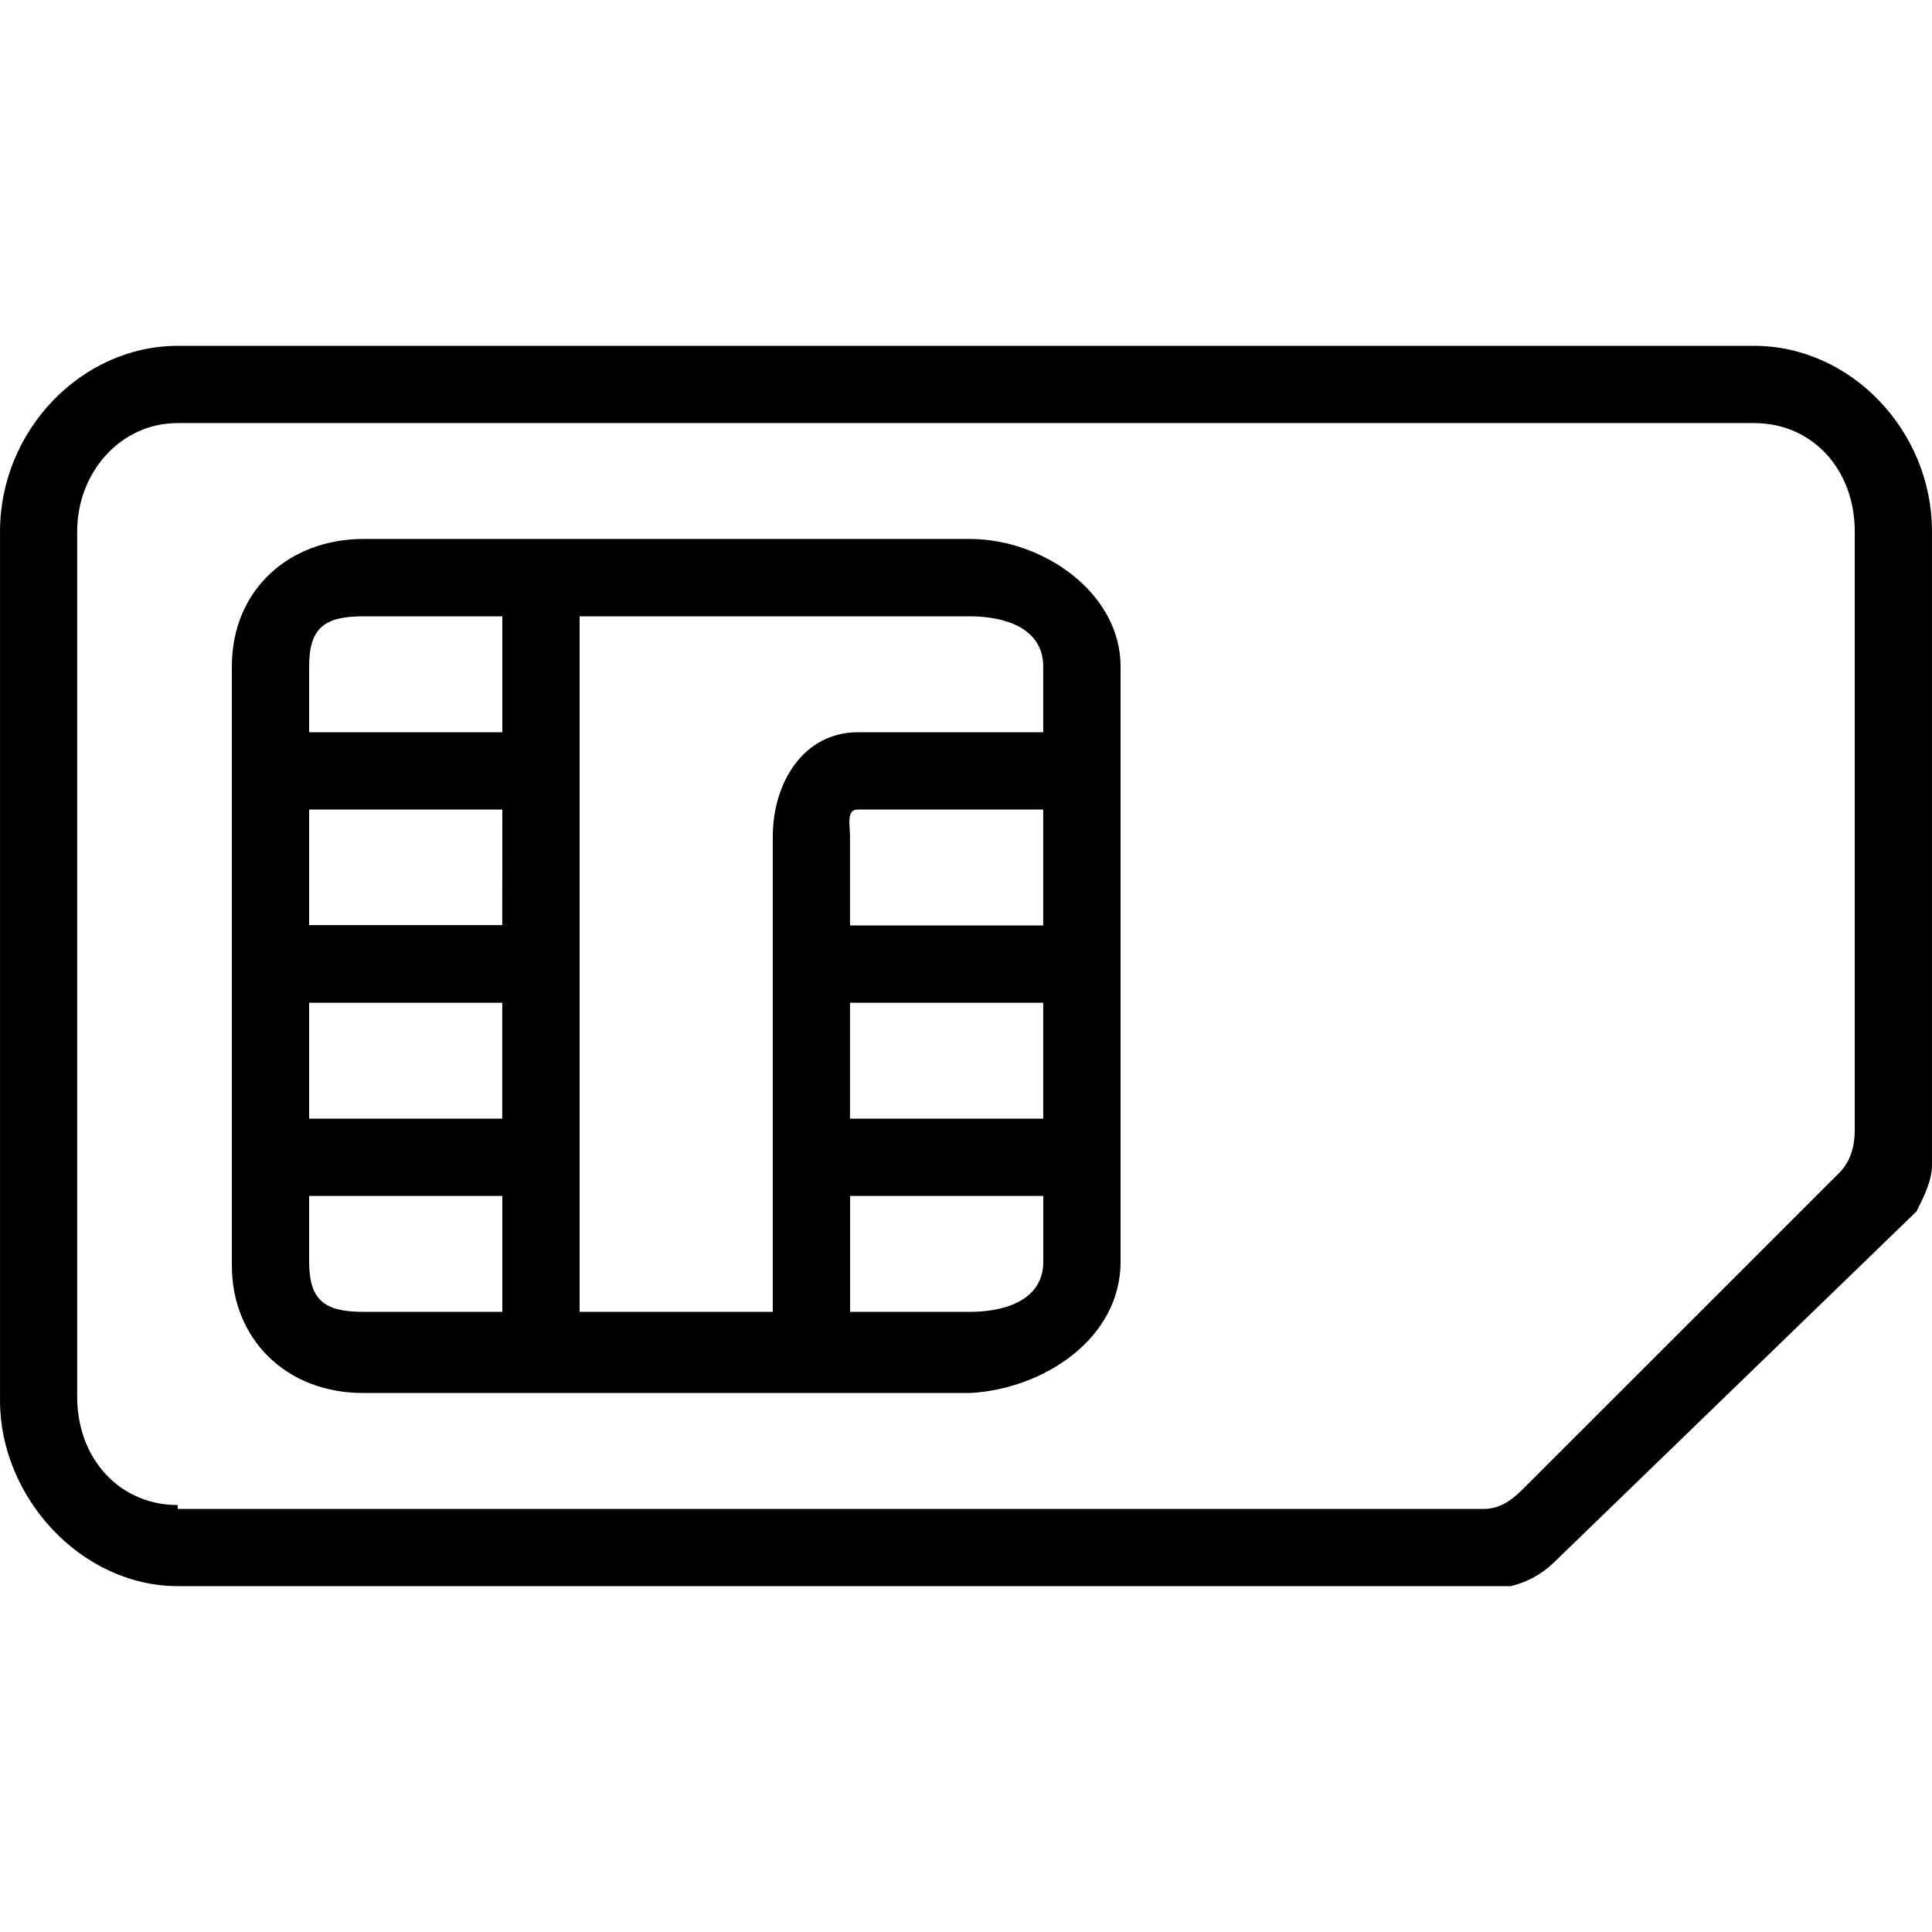 <svg xmlns="http://www.w3.org/2000/svg" width="512" height="512"><path d="M411.651 414.214l96.252-93.189c2.046-4.091 4.091-8.195 4.091-12.286V140.796c0-26.629-21.509-49.143-47.108-49.143H47.114c-25.6 0-47.108 22.525-47.108 49.143v230.4c0 25.6 21.509 49.143 47.108 49.143h353.28c4.414-1.072 8.226-3.221 11.276-6.156l-.008.007zM47.08 398.853c-15.36 0-26.628-12.286-26.628-28.675V140.795c0-15.36 11.268-28.674 26.628-28.674h417.817c15.36 0 26.628 12.285 26.628 28.674v158.732c0 4.091-1.029 8.195-4.091 11.269l-84 83.966c-3.075 3.075-6.149 5.12-10.286 5.12H47.114z"/><path d="M296.966 334.339V176.625c0-19.428-20.48-33.794-39.932-33.794H96.257c-19.428 0-34.812 13.315-34.812 33.794v158.743c0 19.428 14.331 33.795 34.812 33.795h160.777c19.452-1.029 39.932-14.343 39.932-34.823zm-39.932 13.315h-31.749v-30.72h51.2v17.406c0 10.24-10.195 13.315-19.452 13.315zm19.428-133.12v30.72h-51.2V221.7c0-3.075-1.029-7.166 2.046-7.166zm0 51.199v30.72h-51.2v-30.72h51.2zm0-89.143v17.463h-49.143c-14.332 0-22.525 13.315-22.525 27.645v125.955h-51.189v-184.32h103.429c9.212 0 19.428 3.075 19.428 13.315zm-143.36 68.572H81.925v-30.629h51.2zm0 20.48v30.812H81.925v-30.72h51.2zM96.257 163.333h36.868v30.72h-51.2v-17.405c0-10.286 4.091-13.315 14.332-13.315zM81.925 334.339v-17.406h51.2v30.72H96.257c-10.285 0-14.332-3.075-14.332-13.315z"/></svg>